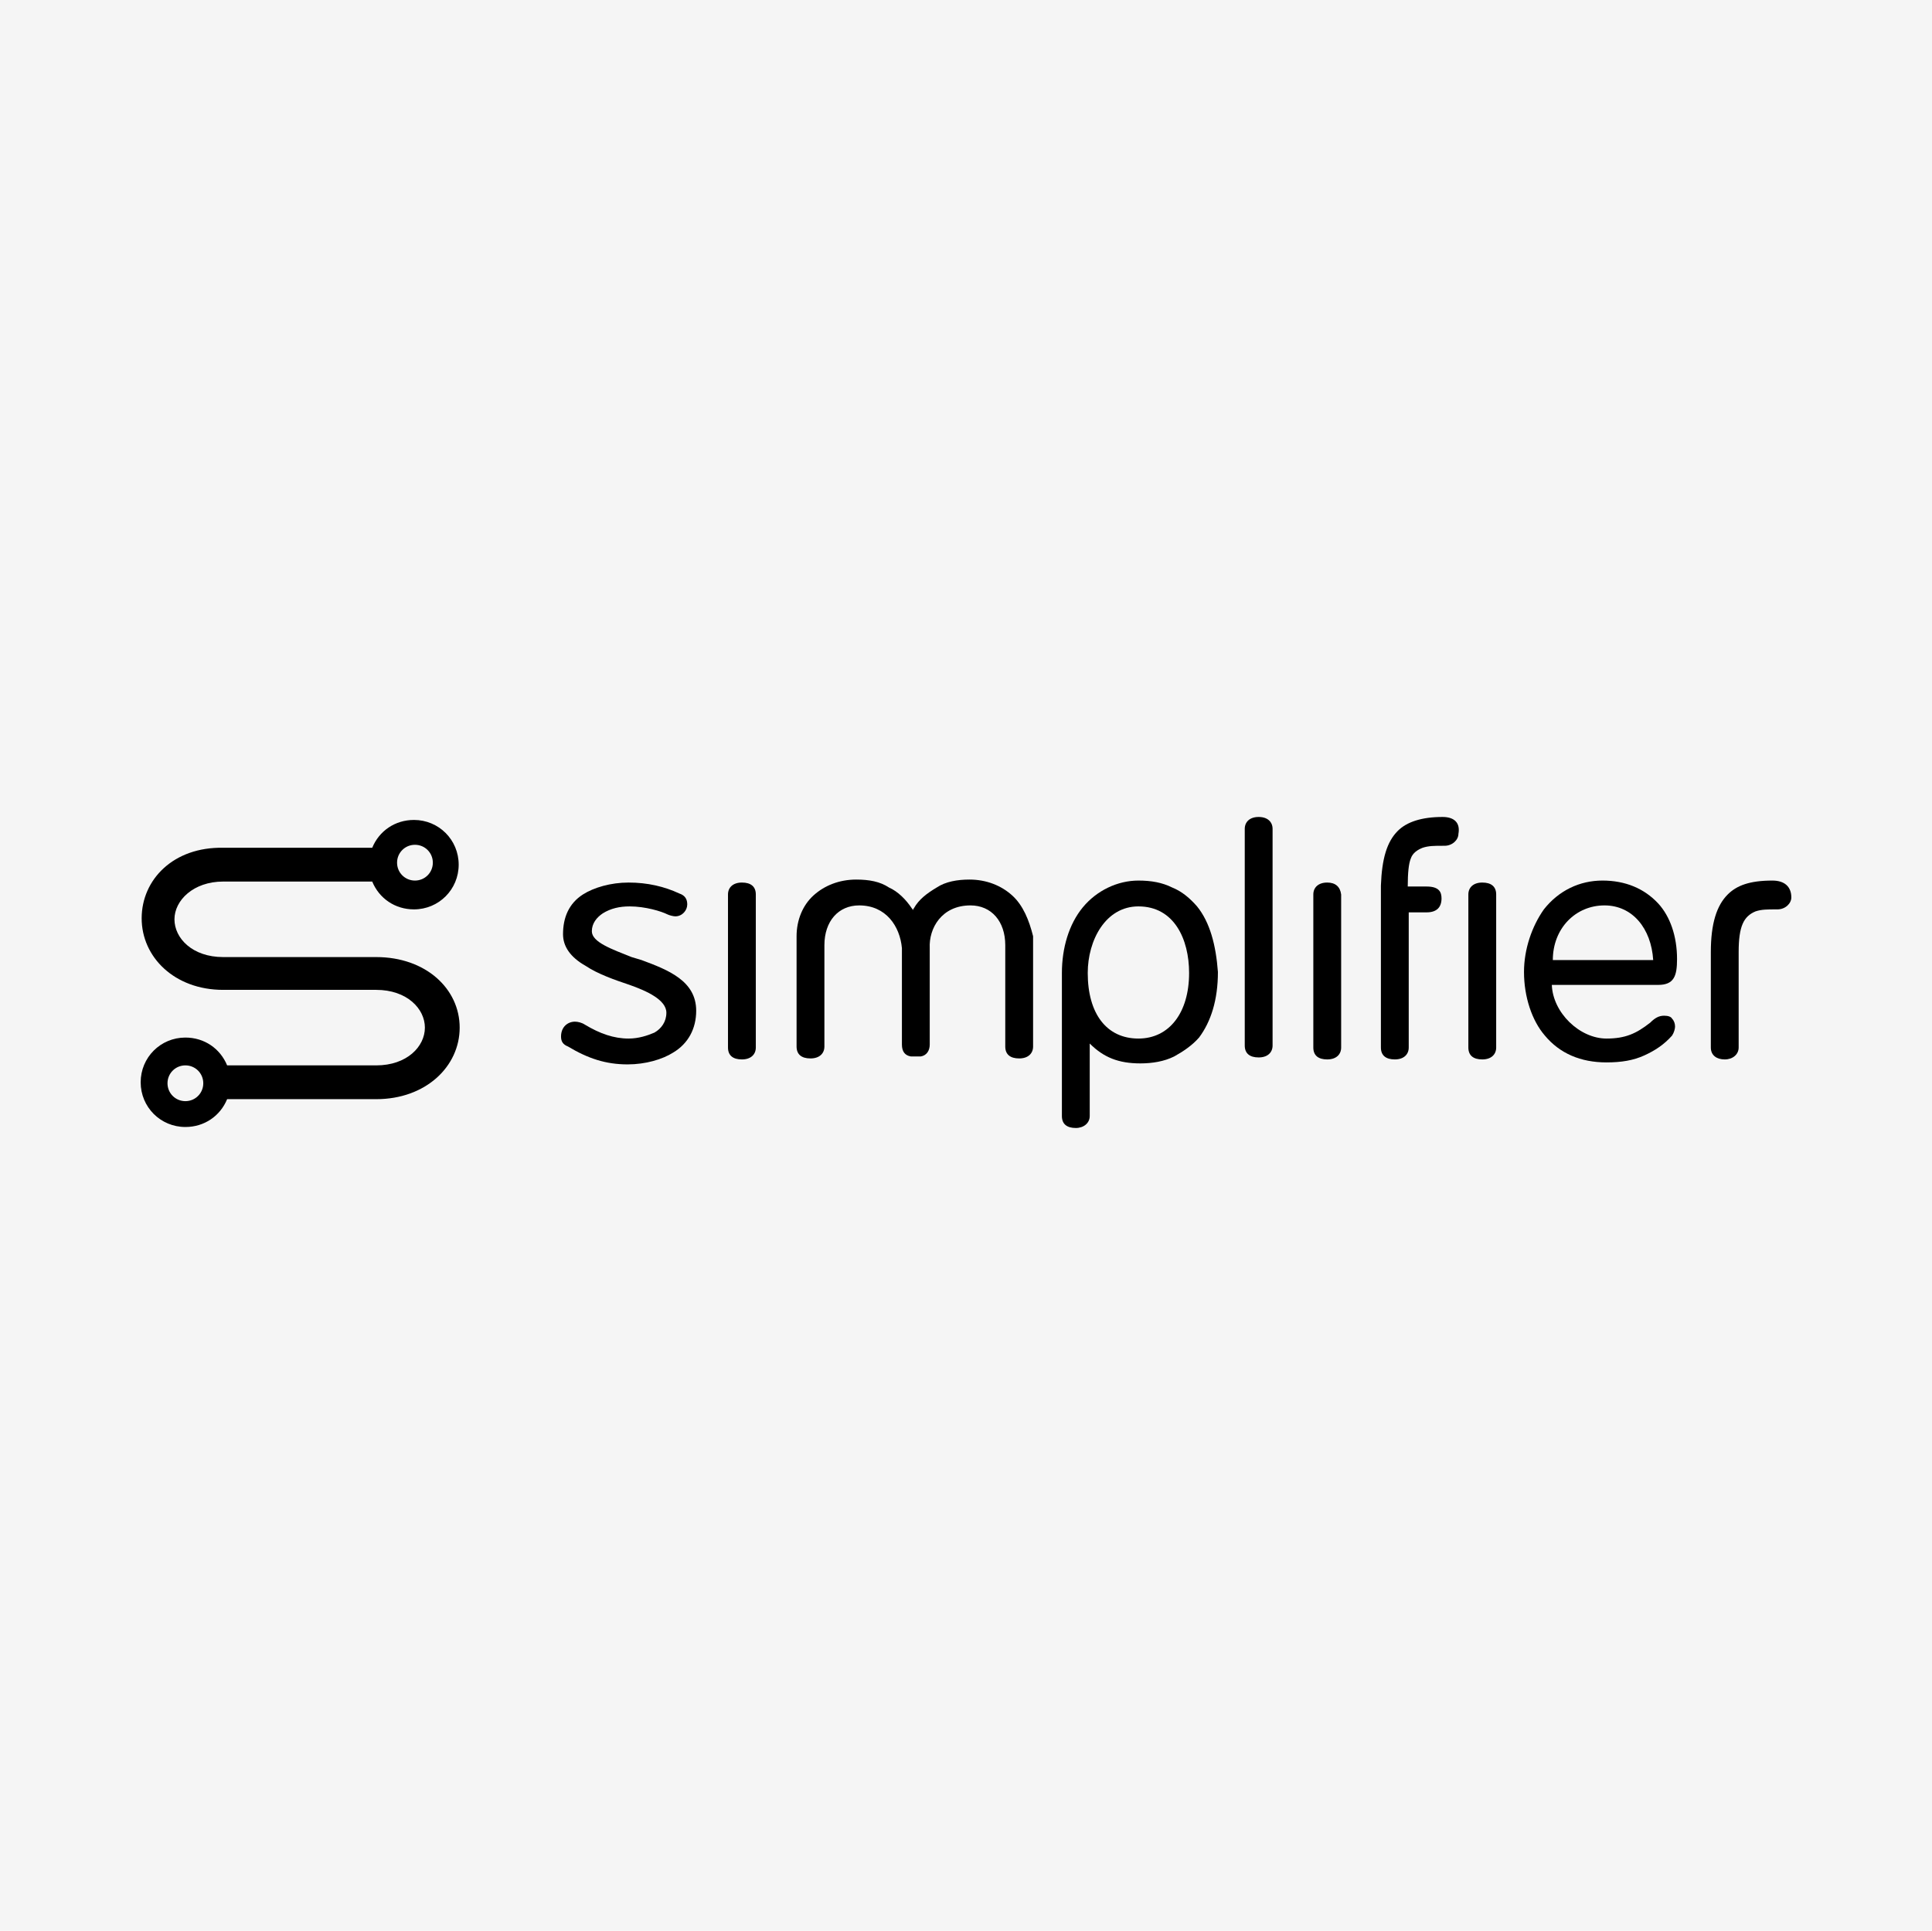 <?xml version="1.0" encoding="UTF-8"?>
<svg xmlns="http://www.w3.org/2000/svg" id="a" data-name="Ebene 1" width="399.5" height="399.3" viewBox="0 0 399.5 399.3">
  <defs>
    <style>
      .c, .d {
        stroke-width: 0px;
      }

      .d {
        fill: #f5f5f5;
      }
    </style>
  </defs>
  <rect class="d" width="399.5" height="399.3"></rect>
  <g id="b" data-name="icon blue + font black">
    <path class="c" d="m132.657,198.544h0c-.616-.205-1.438-.411-2.055-.616-4.11-1.644-8.22-3.082-8.22-5.343,0-1.644,1.027-2.877,2.26-3.699,1.644-1.027,3.493-1.438,5.548-1.438,3.288,0,6.576,1.027,7.809,1.644.411.205,1.233.411,1.644.411,1.438,0,2.466-1.233,2.466-2.466,0-1.027-.411-1.849-1.644-2.26-3.082-1.438-6.576-2.26-10.48-2.26-3.699,0-7.192,1.027-9.453,2.466-2.877,1.849-4.11,4.726-4.11,8.22,0,2.466,1.438,4.726,4.726,6.576,2.466,1.644,5.959,2.877,9.042,3.904,3.493,1.233,7.603,3.082,7.603,5.754,0,1.849-1.027,3.288-2.466,4.11-1.438.616-3.288,1.233-5.343,1.233-3.082,0-5.959-1.027-9.042-2.877-.616-.411-1.438-.616-2.055-.616-1.438,0-2.877,1.027-2.877,3.082,0,1.027.411,1.644,1.438,2.055,4.11,2.466,7.809,3.699,12.33,3.699,3.699,0,7.192-1.027,9.453-2.466,3.082-1.849,4.726-4.932,4.726-8.631,0-6.165-5.754-8.425-11.302-10.48Z"></path>
    <path class="c" d="m153.411,182.516c-1.849,0-2.877,1.027-2.877,2.466v31.646c0,1.644,1.027,2.466,2.877,2.466s2.877-1.027,2.877-2.466v-31.646c0-1.644-1.027-2.466-2.877-2.466Z"></path>
    <path class="c" d="m247.527,187.447c-1.438-1.644-3.082-3.082-5.137-3.904-2.055-1.027-4.315-1.438-6.987-1.438-4.315,0-8.631,2.055-11.508,5.548-2.877,3.493-4.315,8.425-4.315,13.563v29.591c0,1.644,1.027,2.466,2.877,2.466,1.644,0,2.877-1.027,2.877-2.466v-15.001c2.877,2.877,5.959,4.11,10.48,4.11,2.466,0,4.932-.411,6.987-1.438,1.849-1.027,3.699-2.26,5.137-3.904,2.466-3.288,3.904-7.809,3.904-13.563-.411-5.548-1.644-10.275-4.315-13.563Zm-1.644,13.768c0,8.22-4.11,13.563-10.48,13.563-6.576,0-10.48-5.137-10.48-13.563,0-6.781,3.699-13.768,10.48-13.768,7.398-0,10.48,6.781,10.48,13.768Z"></path>
    <path class="c" d="m260.268,168.953c-1.849,0-2.877,1.027-2.877,2.466v44.797c0,1.644,1.027,2.466,2.877,2.466s2.877-1.027,2.877-2.466v-44.797c0-1.438-1.027-2.466-2.877-2.466Z"></path>
    <path class="c" d="m274.447,182.516c-1.849,0-2.877,1.027-2.877,2.466v31.646c0,1.644,1.027,2.466,2.877,2.466s2.877-1.027,2.877-2.466v-31.646c-.206-1.644-1.233-2.466-2.877-2.466Z"></path>
    <path class="c" d="m306.504,182.516c-1.849,0-2.877,1.027-2.877,2.466v31.646c0,1.644,1.027,2.466,2.877,2.466s2.877-1.027,2.877-2.466v-31.646c0-1.644-1.027-2.466-2.877-2.466Z"></path>
    <path class="c" d="m344.109,210.052h0c-1.027,0-1.849.411-2.877,1.438-2.877,2.26-5.137,3.288-9.042,3.288-5.548,0-11.097-5.343-11.302-11.097h21.988c3.288,0,3.904-1.849,3.904-5.343,0-4.726-1.438-8.836-3.904-11.508-2.877-3.082-6.781-4.726-11.508-4.726-4.726,0-9.042,2.055-12.124,5.959-2.466,3.493-4.11,8.22-4.11,12.946,0,5.137,1.644,10.069,4.315,13.152,3.082,3.699,7.398,5.548,12.741,5.548,3.082,0,5.548-.411,7.809-1.438,2.26-1.027,4.11-2.26,5.754-4.11.411-.616.616-1.438.616-1.849,0-.616-.206-1.233-.616-1.644-.206-.411-.822-.616-1.644-.616Zm-23.015-11.508c0-6.576,4.726-11.302,10.686-11.302,5.754,0,9.658,4.726,10.069,11.302h-20.755Z"></path>
    <path class="c" d="m209.305,185.187c-2.26-2.055-5.343-3.288-8.836-3.288-2.466,0-4.932.411-6.781,1.644-2.055,1.233-3.699,2.466-4.726,4.315h0s-.205.205-.205.411c0-.205-.205-.411-.205-.411h0c-1.233-1.849-2.877-3.493-4.726-4.315-1.849-1.233-4.11-1.644-6.781-1.644-3.493,0-6.576,1.233-8.836,3.288s-3.493,5.137-3.493,8.425v22.81c0,1.644,1.027,2.466,2.877,2.466s2.877-1.027,2.877-2.466v-20.96c0-4.932,2.877-8.22,7.192-8.22,5.548,0,8.425,4.315,8.836,8.836v19.933c0,1.438.616,2.26,1.849,2.466h2.055c1.233-.205,1.849-1.233,1.849-2.466v-19.933c-.205-4.11,2.466-8.836,8.425-8.836,4.315,0,7.192,3.288,7.192,8.22v20.96c0,1.644,1.027,2.466,2.877,2.466,1.849,0,2.877-1.027,2.877-2.466v-22.81c-.822-3.288-2.055-6.37-4.315-8.425Z"></path>
    <path class="c" d="m298.284,168.953c-4.315,0-7.398,1.027-9.247,2.877-2.26,2.26-3.288,5.754-3.493,11.302h0v33.495c0,1.644,1.027,2.466,2.877,2.466s2.877-1.027,2.877-2.466v-27.947h3.699c2.055,0,3.082-1.027,3.082-2.877,0-1.233-.411-2.466-3.082-2.466h-3.904c0-2.877.205-4.726.616-5.754.411-1.233,1.438-1.849,2.466-2.26,1.233-.411,2.466-.411,4.11-.411h.411c1.644,0,2.877-1.233,2.877-2.466.411-2.26-.822-3.493-3.288-3.493Z"></path>
    <path class="c" d="m366.507,182.105c-4.726,0-7.398,1.027-9.247,2.877-2.26,2.26-3.493,5.959-3.493,11.919v19.727c0,1.644,1.233,2.466,2.877,2.466,1.644,0,2.877-1.027,2.877-2.466v-19.727c0-5.343,1.027-7.398,3.493-8.425,1.233-.411,2.466-.411,4.11-.411h.411c1.644,0,2.877-1.233,2.877-2.466 0-2.26-1.438-3.493-3.904-3.493Z"></path>
    <path class="c" d="m77.79,197.928h-31.646c-6.37,0-10.069-3.904-10.069-7.809,0-3.904,3.904-7.809,10.069-7.809h30.824c1.438,3.493,4.726,5.754,8.631,5.754,5.137,0,9.247-4.11,9.247-9.247,0-5.137-4.11-9.247-9.247-9.247-3.904,0-7.192,2.26-8.631,5.754h-30.824c-10.275-.205-16.85,6.576-16.85,14.59,0,8.014,6.781,14.795,16.85,14.795h31.646c6.37,0,10.069,3.904,10.069,7.809,0,3.904-3.699,7.809-10.069,7.809h-30.824c-1.438-3.493-4.726-5.754-8.631-5.754-5.137,0-9.247,4.11-9.247,9.247s4.11,9.247,9.247,9.247c3.904,0,7.192-2.26,8.631-5.754h30.824c10.275,0,17.261-6.781,17.261-14.795s-6.987-14.59-17.261-14.59Zm8.014-23.221c2.055,0,3.699,1.644,3.699,3.699,0,2.055-1.644,3.699-3.699,3.699-2.055,0-3.699-1.644-3.699-3.699,0-2.055,1.644-3.699,3.699-3.699Zm-47.469,53.017c-2.055,0-3.699-1.644-3.699-3.699,0-2.055,1.644-3.699,3.699-3.699,2.055,0,3.699,1.644,3.699,3.699,0,2.055-1.644,3.699-3.699,3.699Z"></path>
  </g>
</svg>
